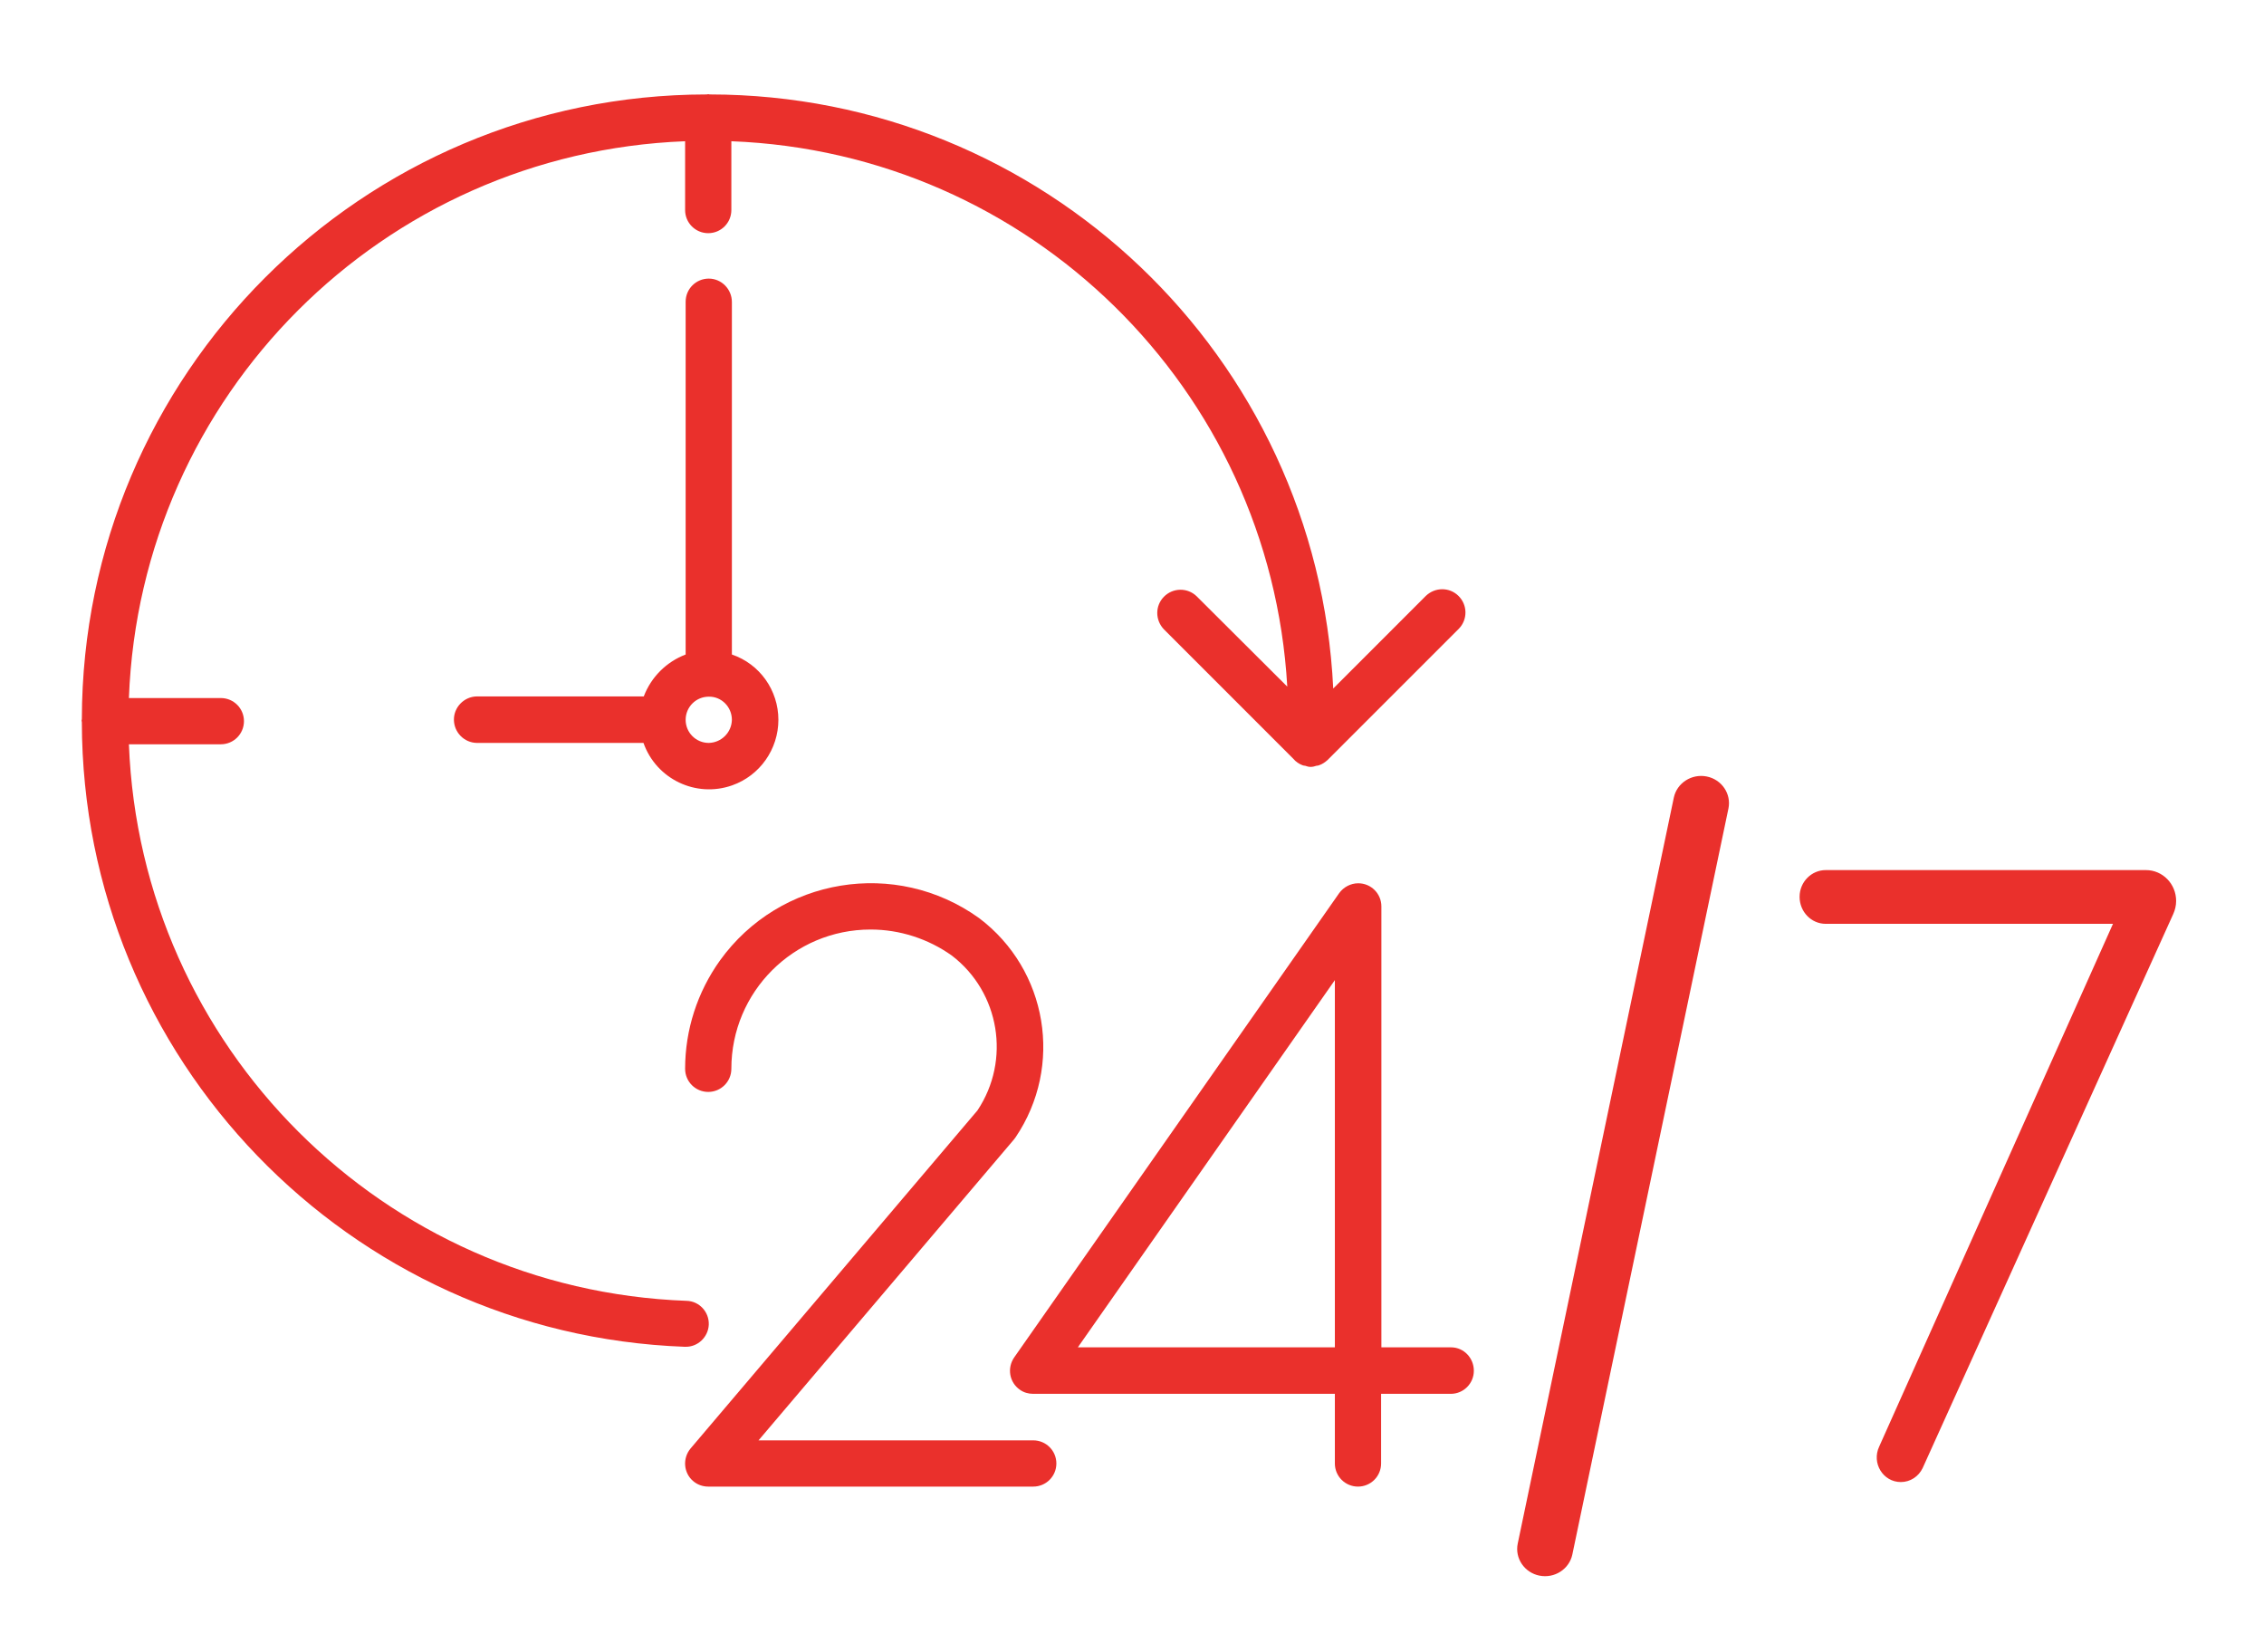 <?xml version="1.0" encoding="UTF-8"?>
<svg width="111px" height="81px" viewBox="0 0 111 81" version="1.1" xmlns="http://www.w3.org/2000/svg" xmlns:xlink="http://www.w3.org/1999/xlink">
    <!-- Generator: sketchtool 53.2 (72643) - https://sketchapp.com -->
    <title>5014AAE0-83F2-49C1-A80A-28552B3C3549</title>
    <desc>Created with sketchtool.</desc>
    <defs>
        <filter x="-2.6%" y="-11.5%" width="105.1%" height="123.1%" filterUnits="objectBoundingBox" id="filter-1">
            <feOffset dx="0" dy="2" in="SourceAlpha" result="shadowOffsetOuter1"></feOffset>
            <feGaussianBlur stdDeviation="2" in="shadowOffsetOuter1" result="shadowBlurOuter1"></feGaussianBlur>
            <feColorMatrix values="0 0 0 0 0   0 0 0 0 0   0 0 0 0 0  0 0 0 0.25 0" type="matrix" in="shadowBlurOuter1" result="shadowMatrixOuter1"></feColorMatrix>
            <feMerge>
                <feMergeNode in="shadowMatrixOuter1"></feMergeNode>
                <feMergeNode in="SourceGraphic"></feMergeNode>
            </feMerge>
        </filter>
    </defs>
    <g id="1.-Desktop" stroke="none" stroke-width="1" fill="none" fill-rule="evenodd">
        <g id="1-—-Homepage-A" transform="translate(-966, -401)" fill="#EA302C">
            <g id="content-top">
                <g id="24service-btn" filter="url(#filter-1)" transform="translate(940, 388)">
                    <g id="247-service-icon" transform="translate(30, 15)">
                        <g id="Group" transform="translate(0, 0.577)">
                            <path d="M67.14,61.473 L63.727,61.473 L63.727,39.857 C63.727,39.231 63.22,38.724 62.593,38.724 C62.22,38.724 61.873,38.911 61.66,39.204 L45.725,61.966 C45.365,62.486 45.485,63.193 46.005,63.553 C46.191,63.686 46.418,63.753 46.658,63.753 L61.446,63.753 L61.446,67.167 C61.446,67.794 61.953,68.3 62.58,68.3 C63.206,68.3 63.713,67.794 63.713,67.167 L63.713,63.753 L67.127,63.753 C67.754,63.753 68.26,63.246 68.26,62.62 C68.26,61.993 67.767,61.473 67.14,61.473 Z M61.446,61.473 L48.845,61.473 L61.446,43.471 L61.446,61.473 Z" id="Shape" fill-rule="nonzero"></path>
                            <path d="M46.658,66.033 L33.19,66.033 L45.711,51.285 C45.738,51.245 45.765,51.219 45.791,51.179 C48.152,47.685 47.365,42.964 44.004,40.431 C39.924,37.497 34.23,38.431 31.297,42.511 C30.19,44.058 29.59,45.911 29.59,47.818 C29.59,48.445 30.096,48.952 30.723,48.952 C31.35,48.952 31.857,48.445 31.857,47.818 C31.857,44.044 34.91,40.991 38.684,40.991 C40.111,40.991 41.511,41.444 42.671,42.271 C45.018,44.071 45.565,47.392 43.924,49.858 L29.856,66.433 C29.456,66.913 29.51,67.634 29.99,68.034 C30.19,68.207 30.456,68.3 30.723,68.3 L46.658,68.3 C47.285,68.3 47.792,67.794 47.792,67.167 C47.792,66.54 47.285,66.033 46.658,66.033 Z" id="Path"></path>
                            <path d="M30.75,60.366 C30.776,59.739 30.283,59.206 29.656,59.193 C29.656,59.193 29.656,59.193 29.656,59.193 C14.815,58.646 2.894,46.751 2.32,31.91 L6.827,31.91 C7.454,31.91 7.961,31.403 7.961,30.776 C7.961,30.15 7.454,29.643 6.827,29.643 L2.32,29.643 C2.88,14.802 14.762,2.92 29.59,2.347 L29.59,5.721 C29.59,6.347 30.096,6.854 30.723,6.854 C31.35,6.854 31.857,6.347 31.857,5.721 L31.857,2.347 C46.471,2.907 58.273,14.481 59.113,29.083 L54.672,24.656 C54.219,24.216 53.499,24.229 53.059,24.683 C52.632,25.123 52.632,25.816 53.059,26.269 L59.406,32.617 C59.526,32.763 59.686,32.87 59.859,32.937 C59.899,32.95 59.953,32.963 59.993,32.963 C60.073,32.99 60.153,33.017 60.233,33.017 C60.246,33.017 60.259,33.017 60.259,33.017 C60.273,33.017 60.286,33.017 60.286,33.017 C60.366,33.017 60.46,32.99 60.54,32.963 C60.593,32.963 60.633,32.95 60.673,32.937 C60.833,32.883 60.966,32.79 61.086,32.683 L67.527,26.243 C67.967,25.789 67.954,25.069 67.5,24.629 C67.06,24.202 66.367,24.202 65.913,24.629 L61.366,29.176 C60.58,12.881 47.138,0.067 30.803,0.053 C30.776,0.053 30.75,0.04 30.723,0.04 C30.696,0.04 30.67,0.053 30.643,0.053 C13.735,0.067 0.04,13.775 0.013,30.67 C0.013,30.696 0,30.723 0,30.75 C0,30.776 0.013,30.803 0.013,30.83 C0.04,47.311 13.095,60.833 29.563,61.446 L29.603,61.446 C30.216,61.46 30.723,60.966 30.75,60.366 Z" id="Path"></path>
                            <path d="M30.75,9.081 C30.123,9.081 29.616,9.588 29.616,10.214 L29.616,27.509 C28.67,27.87 27.923,28.616 27.563,29.563 L19.375,29.563 C18.749,29.576 18.242,30.096 18.255,30.723 C18.269,31.337 18.762,31.83 19.375,31.843 L27.549,31.843 C28.176,33.617 30.123,34.55 31.897,33.923 C33.257,33.443 34.163,32.15 34.163,30.71 C34.163,29.27 33.257,27.976 31.883,27.509 L31.883,10.228 C31.883,9.601 31.377,9.081 30.75,9.081 Z M31.883,30.71 C31.883,30.71 31.883,30.71 31.883,30.71 C31.87,31.337 31.363,31.83 30.75,31.843 C30.123,31.843 29.616,31.337 29.616,30.71 C29.616,30.083 30.123,29.576 30.75,29.576 C31.377,29.563 31.883,30.083 31.883,30.71 Z" id="Shape" fill-rule="nonzero"></path>
                        </g>
                        <path d="M84.231,39.965 L84.231,39.965 C84.231,39.235 84.813,38.654 85.514,38.654 L101.21,38.654 C102.031,38.654 102.692,39.33 102.692,40.167 L102.692,40.167 C102.692,40.397 102.639,40.613 102.547,40.816 L90.266,67.965 C90.067,68.384 89.657,68.654 89.194,68.654 L89.194,68.654 C88.32,68.654 87.751,67.721 88.135,66.911 L99.596,41.289 L85.514,41.289 C84.8,41.289 84.231,40.694 84.231,39.965 Z" id="Path"></path>
                        <path d="M71.478,73.242 L71.478,73.242 C70.74,73.096 70.262,72.39 70.412,71.67 L78.064,35.104 C78.214,34.385 78.938,33.919 79.676,34.065 L79.676,34.065 C80.414,34.212 80.892,34.918 80.742,35.637 L73.09,72.203 C72.94,72.923 72.216,73.389 71.478,73.242 Z" id="Path"></path>
                    </g>
                </g>
            </g>
        </g>
    </g>
</svg>